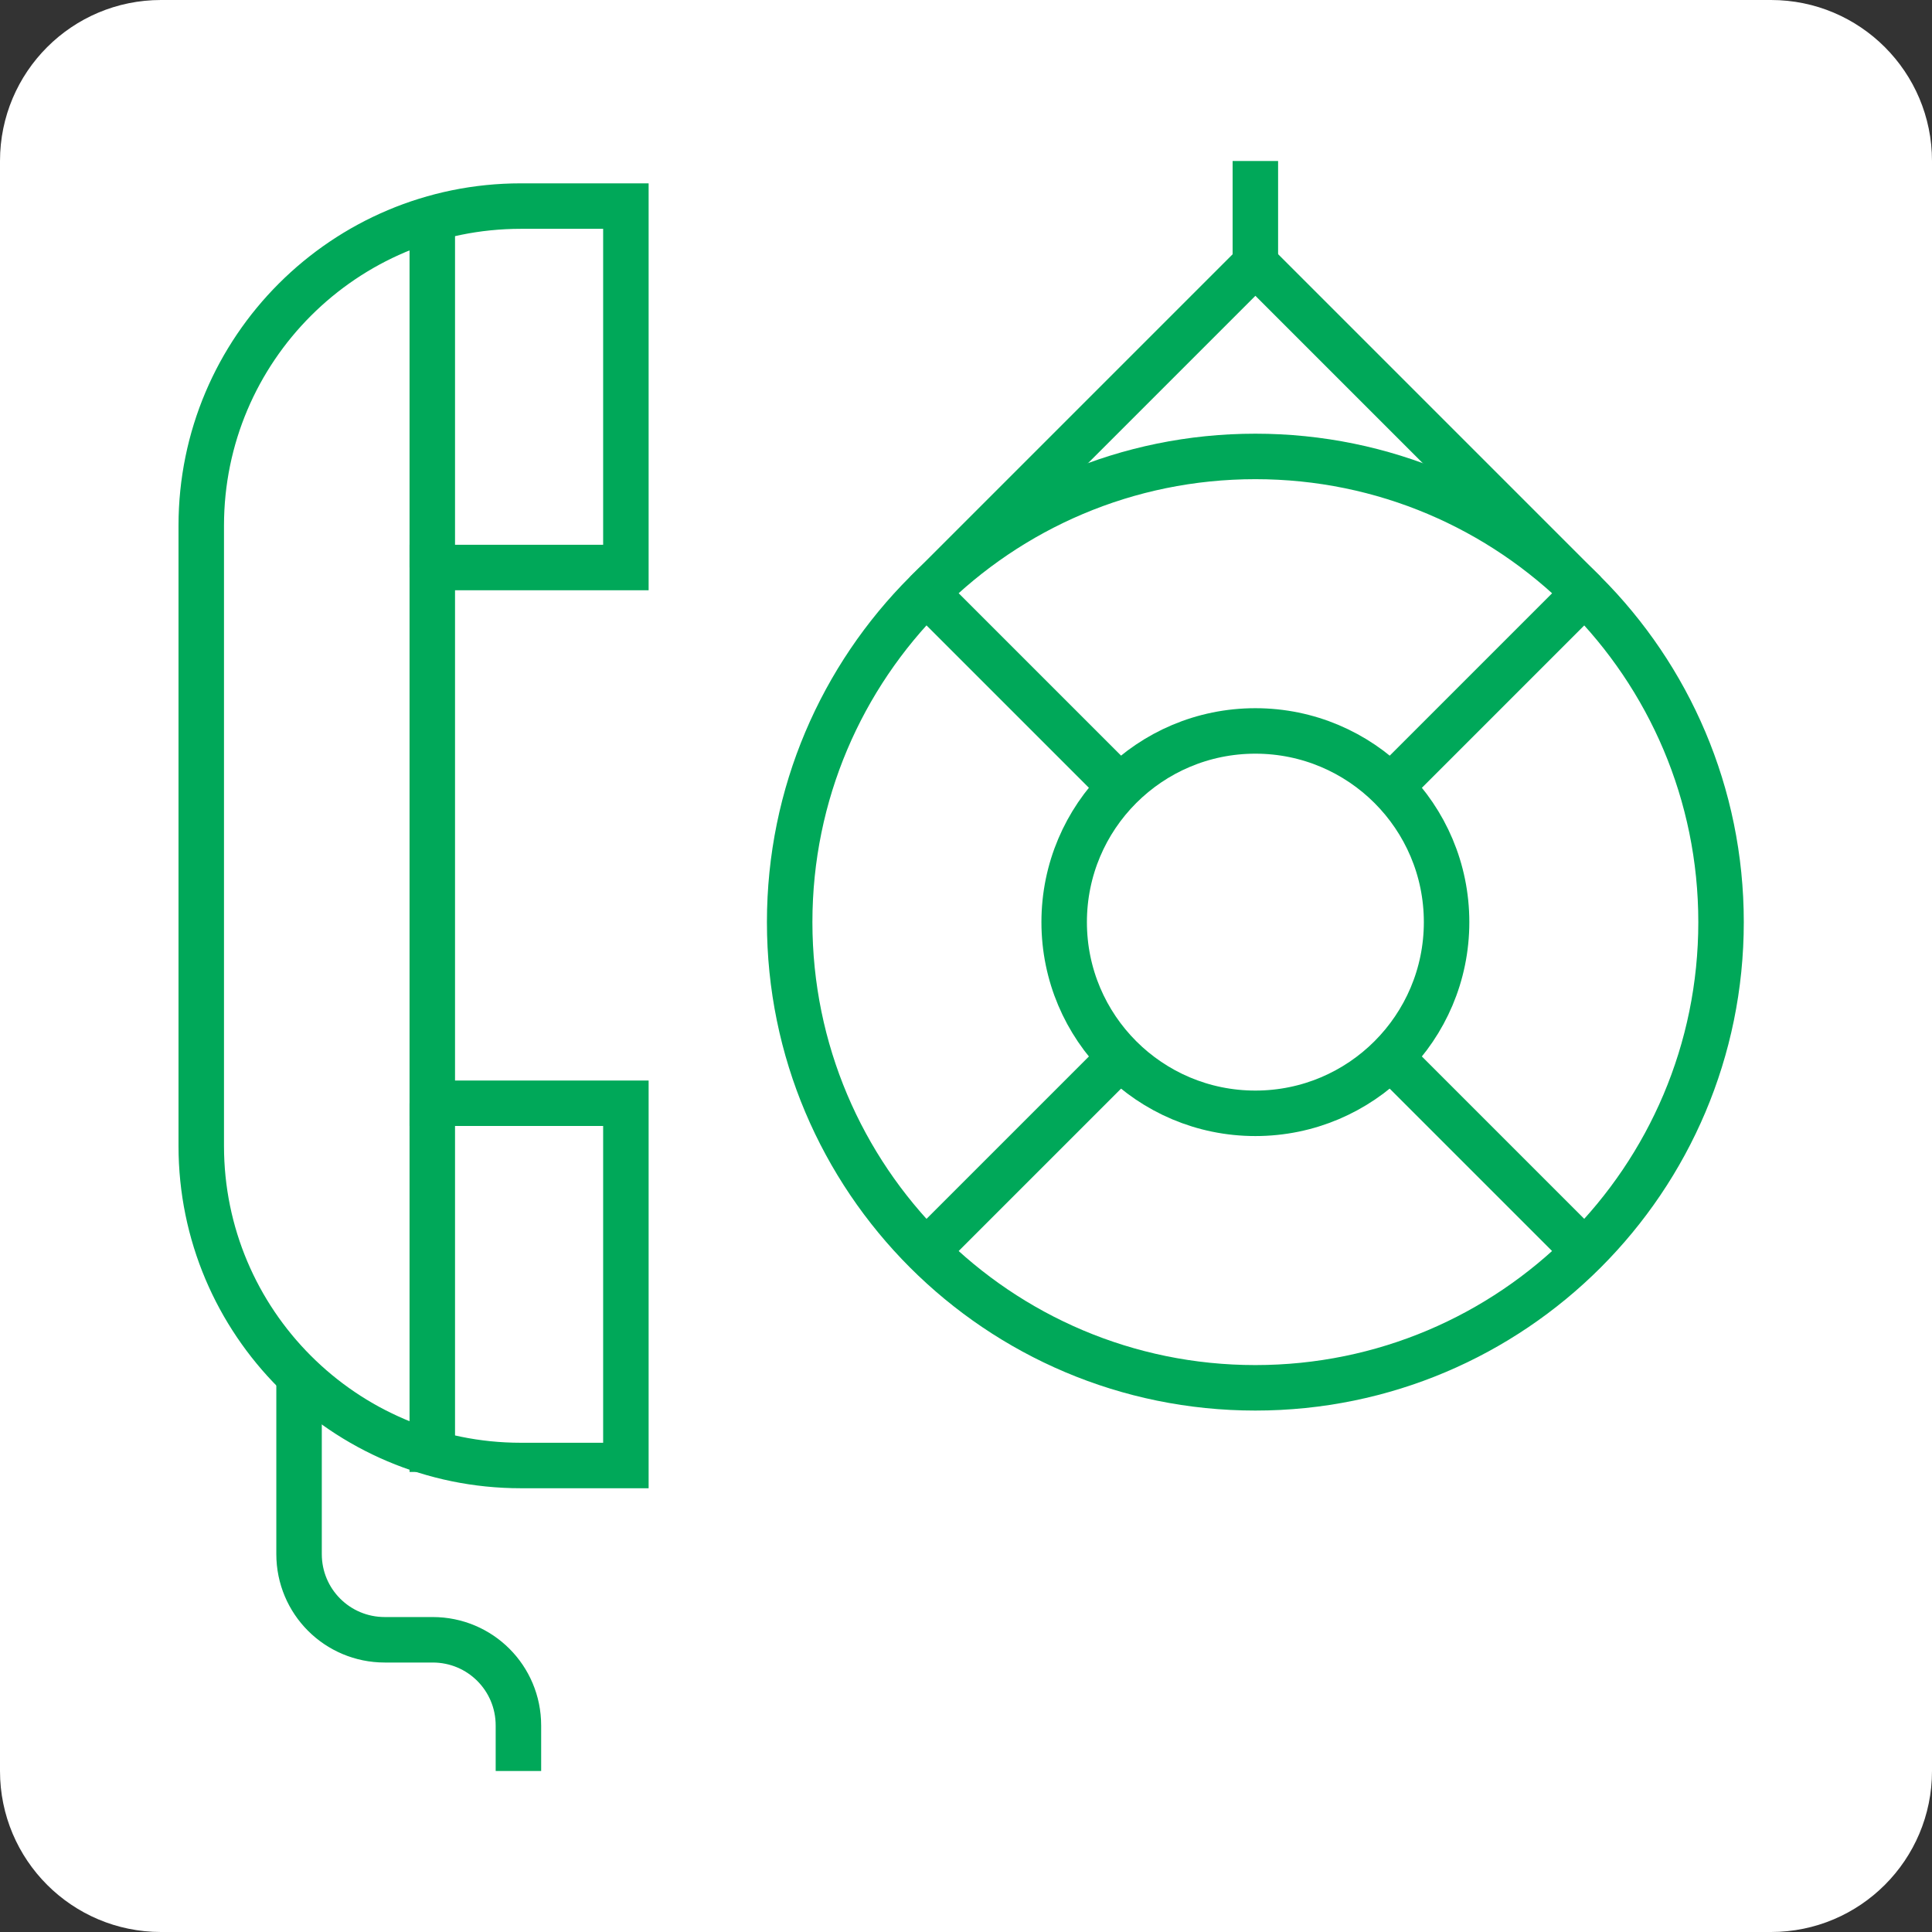<svg width="48" height="48" viewBox="0 0 48 48" fill="none" xmlns="http://www.w3.org/2000/svg">
<rect x="0" y="0" width="48" height="48" fill="#333333" stroke="none"/>
<path d="M0 4C0 1.79 1.79 0 4 0H44C46.21 0 48 1.79 48 4V44C48 46.21 46.21 48 44 48H4C1.79 48 0 46.21 0 44V4Z" fill="white"/>
<path d="M15.55 27.41H10.74V14.1H15.55V5.12H12.94C8.56 5.12 5 8.67 5 13.06V28.47C5 32.85 8.55 36.41 12.94 36.41H15.55V27.43V27.41Z" stroke="#00A859" stroke-width="1.13" stroke-miterlimit="10.01"/>
<path d="M10.74 14.1V5.12" stroke="#00A859" stroke-width="1.13" stroke-miterlimit="10.01"/>
<path d="M10.74 36.57V27.41" stroke="#00A859" stroke-width="1.13" stroke-miterlimit="10.01"/>
<path d="M7.43 34.16V38.61C7.43 39.79 8.38 40.74 9.56 40.74H10.75C11.93 40.74 12.88 41.69 12.88 42.87V44" stroke="#00A859" stroke-width="1.13" stroke-miterlimit="10.01"/>
<path d="M31.189 34.48C24.799 34.48 19.619 29.3 19.619 22.91C19.619 16.52 24.799 11.34 31.189 11.34C37.579 11.34 42.759 16.52 42.759 22.91C42.759 29.3 37.579 34.48 31.189 34.48Z" stroke="#00A859" stroke-width="1.13" stroke-miterlimit="10.01"/>
<path d="M23.01 14.73L31.19 6.55L39.37 14.73" stroke="#00A859" stroke-width="1.13" stroke-miterlimit="10.01"/>
<path d="M39.37 14.73L34.58 19.52" stroke="#00A859" stroke-width="1.13" stroke-miterlimit="10.01"/>
<path d="M27.83 26.27L23.01 31.09" stroke="#00A859" stroke-width="1.13" stroke-miterlimit="10.01"/>
<path d="M27.94 19.66L23.01 14.73" stroke="#00A859" stroke-width="1.13" stroke-miterlimit="10.01"/>
<path d="M34.549 26.27L39.369 31.09" stroke="#00A859" stroke-width="1.13" stroke-miterlimit="10.01"/>
<path d="M31.189 27.66C33.813 27.66 35.94 25.533 35.94 22.91C35.94 20.286 33.813 18.16 31.189 18.16C28.566 18.16 26.439 20.286 26.439 22.91C26.439 25.533 28.566 27.66 31.189 27.66Z" stroke="#00A859" stroke-width="1.13" stroke-miterlimit="10.01"/>
<path d="M31.189 6.55V4" stroke="#00A859" stroke-width="1.13" stroke-miterlimit="10.01"/>
</svg>
